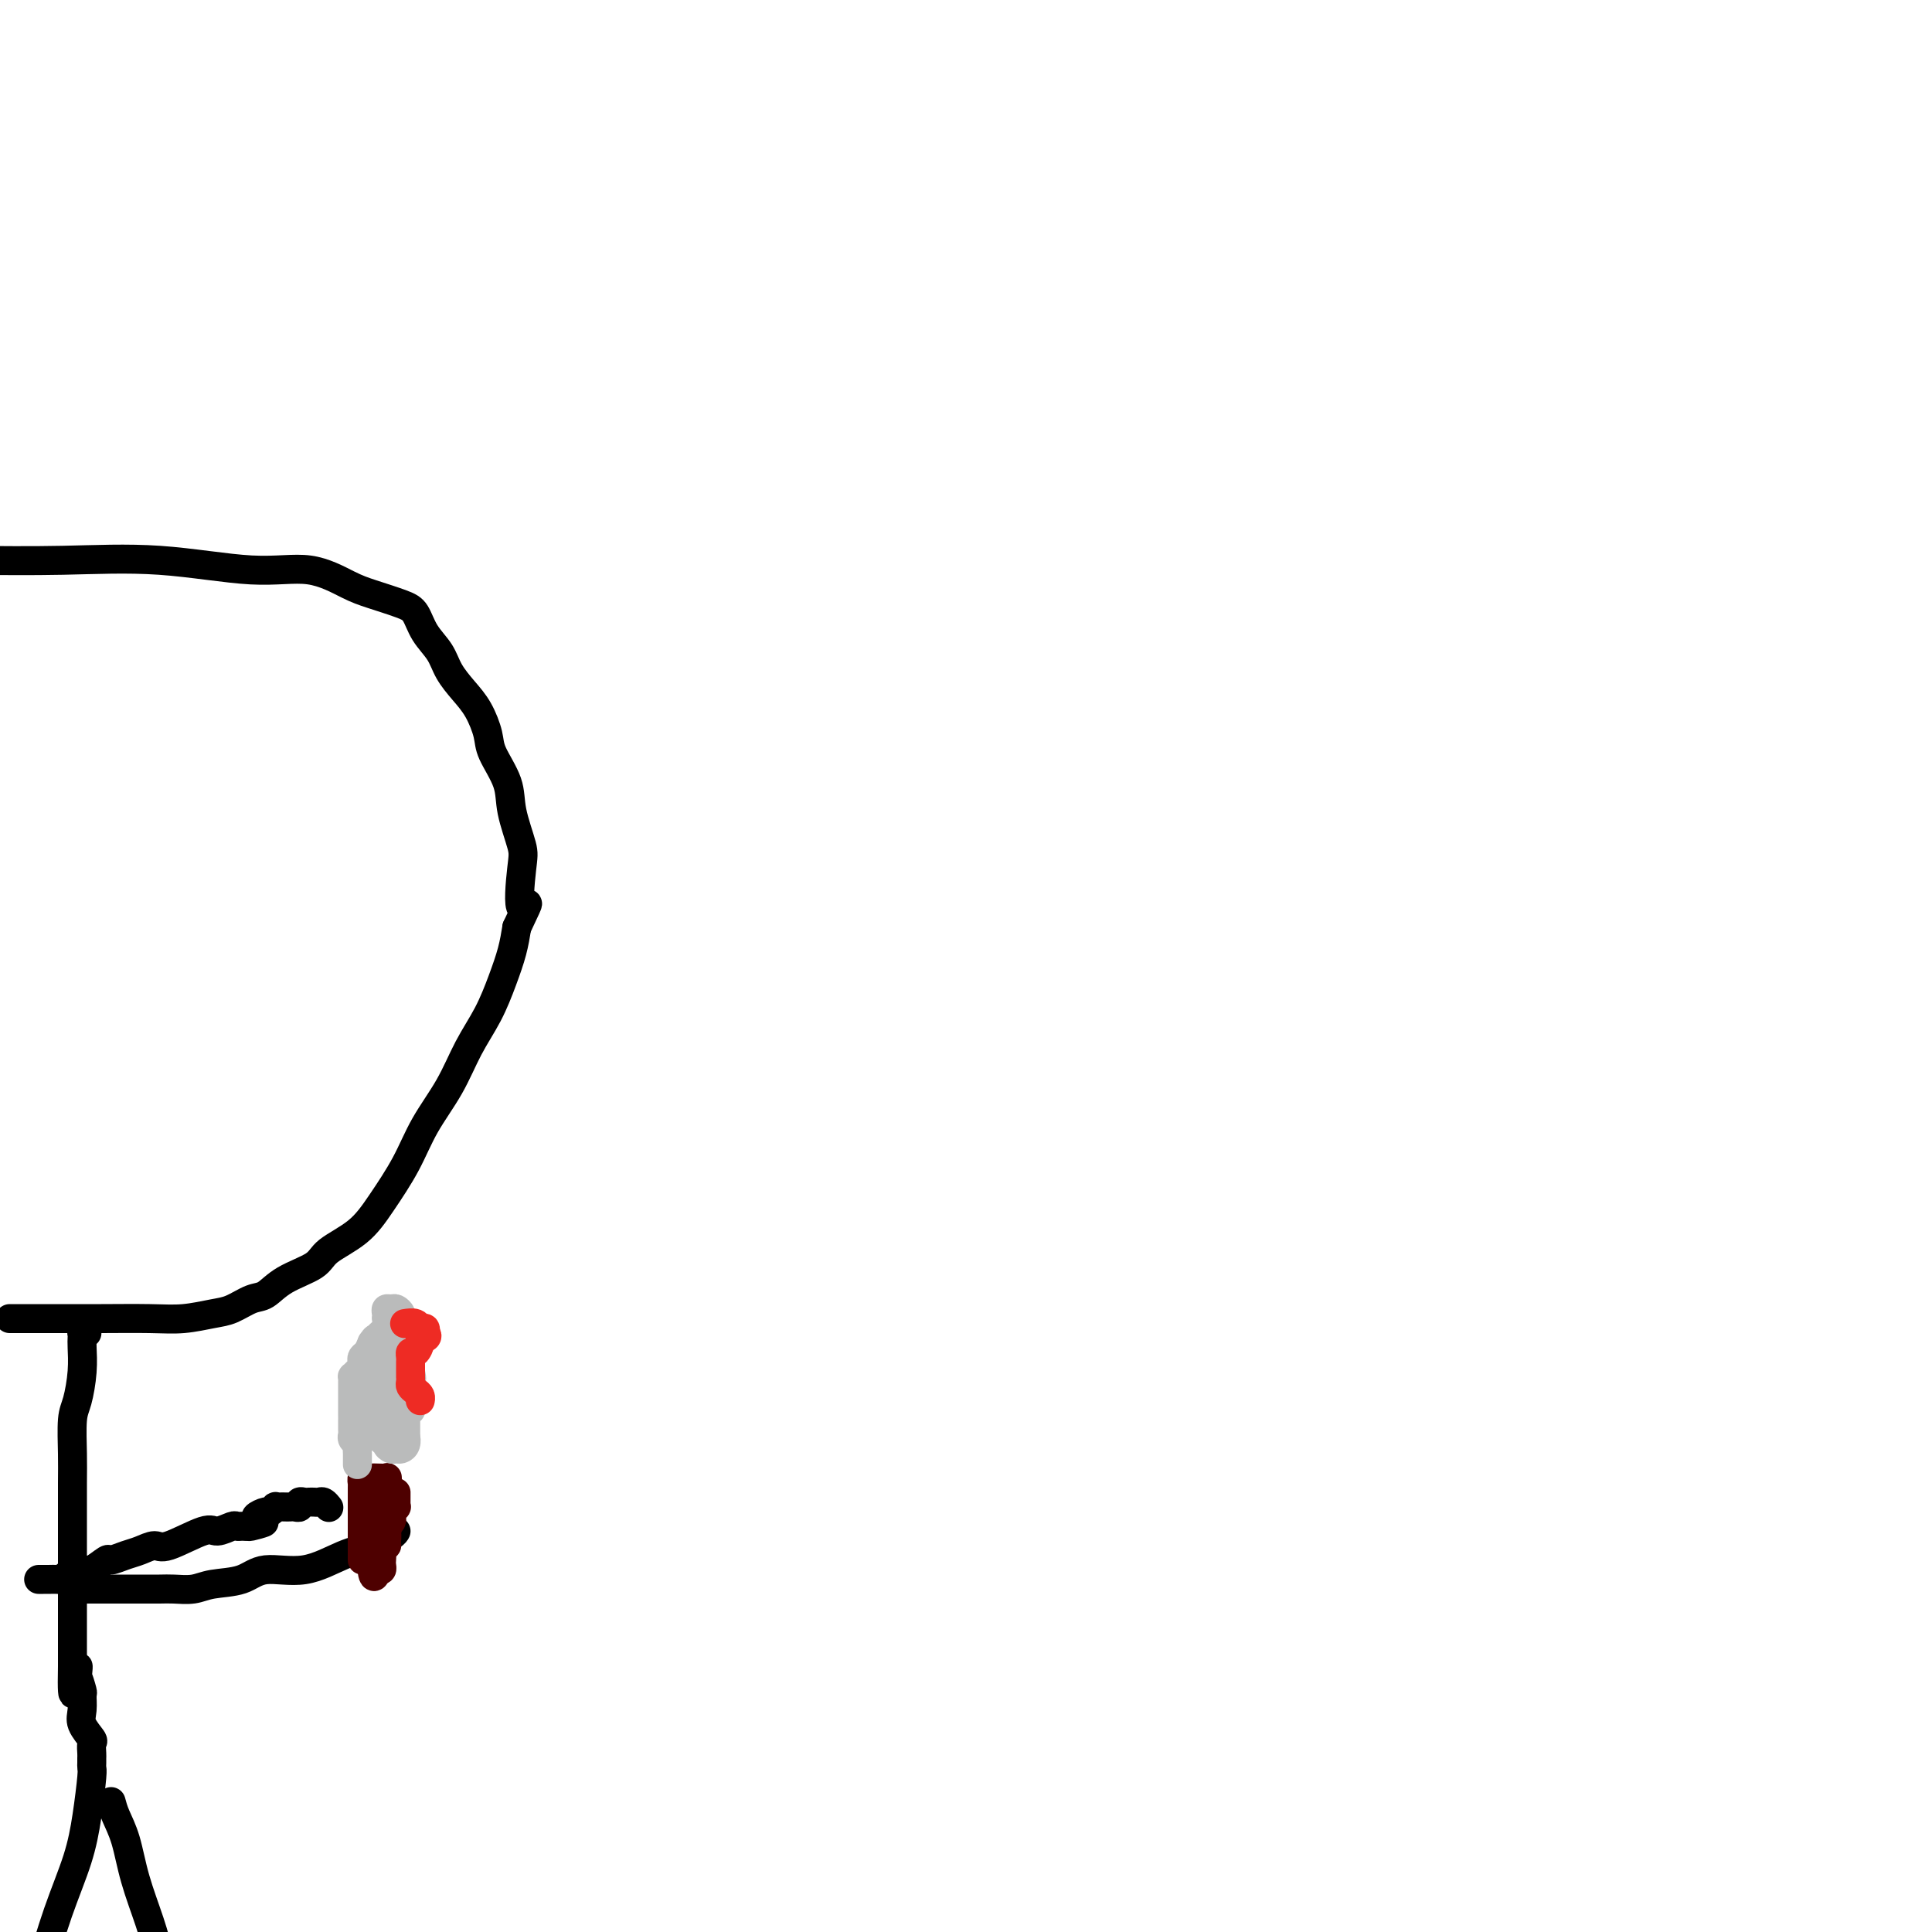 <svg viewBox='0 0 400 400' version='1.1' xmlns='http://www.w3.org/2000/svg' xmlns:xlink='http://www.w3.org/1999/xlink'><g fill='none' stroke='#000000' stroke-width='6' stroke-linecap='round' stroke-linejoin='round'><path d='M2,273c0.497,-0.000 0.995,-0.000 2,0c1.005,0.000 2.518,0.001 4,0c1.482,-0.001 2.935,-0.004 5,0c2.065,0.004 4.743,0.013 8,0c3.257,-0.013 7.092,-0.049 10,0c2.908,0.049 4.889,0.184 7,0c2.111,-0.184 4.351,-0.685 6,-1c1.649,-0.315 2.708,-0.444 4,-1c1.292,-0.556 2.818,-1.541 4,-2c1.182,-0.459 2.020,-0.393 3,-1c0.980,-0.607 2.102,-1.888 4,-3c1.898,-1.112 4.573,-2.055 6,-3c1.427,-0.945 1.605,-1.891 3,-3c1.395,-1.109 4.008,-2.380 6,-4c1.992,-1.620 3.365,-3.590 5,-6c1.635,-2.410 3.533,-5.262 5,-8c1.467,-2.738 2.504,-5.364 4,-8c1.496,-2.636 3.451,-5.281 5,-8c1.549,-2.719 2.691,-5.510 4,-8c1.309,-2.490 2.784,-4.678 4,-7c1.216,-2.322 2.174,-4.779 3,-7c0.826,-2.221 1.522,-4.206 2,-6c0.478,-1.794 0.739,-3.397 1,-5'/><path d='M107,192c3.793,-8.057 1.776,-3.699 1,-4c-0.776,-0.301 -0.310,-5.259 0,-8c0.310,-2.741 0.463,-3.263 0,-5c-0.463,-1.737 -1.541,-4.687 -2,-7c-0.459,-2.313 -0.300,-3.987 -1,-6c-0.700,-2.013 -2.261,-4.365 -3,-6c-0.739,-1.635 -0.658,-2.551 -1,-4c-0.342,-1.449 -1.106,-3.429 -2,-5c-0.894,-1.571 -1.916,-2.732 -3,-4c-1.084,-1.268 -2.230,-2.643 -3,-4c-0.770,-1.357 -1.164,-2.696 -2,-4c-0.836,-1.304 -2.114,-2.574 -3,-4c-0.886,-1.426 -1.380,-3.007 -2,-4c-0.620,-0.993 -1.366,-1.399 -3,-2c-1.634,-0.601 -4.157,-1.398 -6,-2c-1.843,-0.602 -3.008,-1.009 -5,-2c-1.992,-0.991 -4.813,-2.567 -8,-3c-3.187,-0.433 -6.741,0.276 -12,0c-5.259,-0.276 -12.224,-1.536 -19,-2c-6.776,-0.464 -13.365,-0.133 -20,0c-6.635,0.133 -13.318,0.066 -20,0'/><path d='M18,276c-0.422,0.022 -0.844,0.044 -1,0c-0.156,-0.044 -0.044,-0.153 0,0c0.044,0.153 0.022,0.568 0,1c-0.022,0.432 -0.044,0.880 0,2c0.044,1.120 0.155,2.910 0,5c-0.155,2.090 -0.578,4.479 -1,6c-0.422,1.521 -0.845,2.173 -1,4c-0.155,1.827 -0.041,4.830 0,7c0.041,2.170 0.011,3.506 0,6c-0.011,2.494 -0.003,6.145 0,9c0.003,2.855 0.001,4.915 0,7c-0.001,2.085 -0.000,4.194 0,6c0.000,1.806 0.000,3.310 0,5c-0.000,1.690 -0.000,3.566 0,5c0.000,1.434 0.000,2.426 0,3c-0.000,0.574 -0.000,0.732 0,1c0.000,0.268 0.000,0.648 0,1c-0.000,0.352 -0.000,0.676 0,1'/><path d='M15,345c-0.242,10.827 0.653,3.396 1,1c0.347,-2.396 0.146,0.243 0,1c-0.146,0.757 -0.237,-0.367 0,0c0.237,0.367 0.803,2.225 1,3c0.197,0.775 0.025,0.469 0,1c-0.025,0.531 0.099,1.900 0,3c-0.099,1.100 -0.419,1.930 0,3c0.419,1.070 1.576,2.381 2,3c0.424,0.619 0.113,0.548 0,1c-0.113,0.452 -0.030,1.429 0,2c0.030,0.571 0.005,0.737 0,1c-0.005,0.263 0.008,0.625 0,1c-0.008,0.375 -0.038,0.765 0,1c0.038,0.235 0.146,0.314 0,2c-0.146,1.686 -0.544,4.978 -1,8c-0.456,3.022 -0.969,5.775 -2,9c-1.031,3.225 -2.580,6.921 -4,11c-1.420,4.079 -2.710,8.539 -4,13'/><path d='M23,373c0.236,0.884 0.472,1.767 1,3c0.528,1.233 1.348,2.815 2,5c0.652,2.185 1.137,4.973 2,8c0.863,3.027 2.104,6.293 3,9c0.896,2.707 1.448,4.853 2,7'/><path d='M17,328c0.023,0.423 0.047,0.845 0,1c-0.047,0.155 -0.163,0.041 0,0c0.163,-0.041 0.606,-0.011 1,0c0.394,0.011 0.739,0.003 1,0c0.261,-0.003 0.437,-0.001 1,0c0.563,0.001 1.513,0.000 2,0c0.487,-0.000 0.513,-0.000 1,0c0.487,0.000 1.436,0.000 2,0c0.564,-0.000 0.744,-0.000 1,0c0.256,0.000 0.589,0.001 1,0c0.411,-0.001 0.901,-0.004 2,0c1.099,0.004 2.807,0.013 4,0c1.193,-0.013 1.869,-0.050 3,0c1.131,0.050 2.715,0.188 4,0c1.285,-0.188 2.271,-0.701 4,-1c1.729,-0.299 4.202,-0.383 6,-1c1.798,-0.617 2.923,-1.765 5,-2c2.077,-0.235 5.106,0.445 8,0c2.894,-0.445 5.651,-2.014 8,-3c2.349,-0.986 4.289,-1.388 6,-2c1.711,-0.612 3.191,-1.434 4,-2c0.809,-0.566 0.945,-0.876 1,-1c0.055,-0.124 0.027,-0.062 0,0'/><path d='M8,327c0.363,-0.002 0.725,-0.003 1,0c0.275,0.003 0.462,0.011 1,0c0.538,-0.011 1.427,-0.039 2,0c0.573,0.039 0.830,0.146 1,0c0.170,-0.146 0.253,-0.546 1,-1c0.747,-0.454 2.156,-0.962 3,-1c0.844,-0.038 1.121,0.394 2,0c0.879,-0.394 2.361,-1.613 3,-2c0.639,-0.387 0.435,0.057 1,0c0.565,-0.057 1.899,-0.615 3,-1c1.101,-0.385 1.970,-0.596 3,-1c1.030,-0.404 2.220,-1.002 3,-1c0.780,0.002 1.151,0.603 3,0c1.849,-0.603 5.178,-2.410 7,-3c1.822,-0.590 2.137,0.038 3,0c0.863,-0.038 2.272,-0.742 3,-1c0.728,-0.258 0.773,-0.069 1,0c0.227,0.069 0.636,0.020 1,0c0.364,-0.020 0.682,-0.010 1,0'/><path d='M51,316c6.810,-1.653 2.335,-0.284 1,0c-1.335,0.284 0.469,-0.516 1,-1c0.531,-0.484 -0.212,-0.651 0,-1c0.212,-0.349 1.380,-0.878 2,-1c0.620,-0.122 0.691,0.163 1,0c0.309,-0.163 0.856,-0.776 1,-1c0.144,-0.224 -0.117,-0.060 0,0c0.117,0.060 0.610,0.017 1,0c0.390,-0.017 0.678,-0.008 1,0c0.322,0.008 0.678,0.016 1,0c0.322,-0.016 0.611,-0.057 1,0c0.389,0.057 0.878,0.211 1,0c0.122,-0.211 -0.122,-0.788 0,-1c0.122,-0.212 0.610,-0.058 1,0c0.390,0.058 0.683,0.019 1,0c0.317,-0.019 0.660,-0.019 1,0c0.340,0.019 0.679,0.057 1,0c0.321,-0.057 0.625,-0.208 1,0c0.375,0.208 0.821,0.774 1,1c0.179,0.226 0.089,0.113 0,0'/></g>
<g fill='none' stroke='#4E0000' stroke-width='6' stroke-linecap='round' stroke-linejoin='round'><path d='M75,323c-0.000,-0.752 -0.000,-1.503 0,-2c0.000,-0.497 0.000,-0.739 0,-1c-0.000,-0.261 -0.000,-0.542 0,-1c0.000,-0.458 0.000,-1.092 0,-2c-0.000,-0.908 -0.000,-2.089 0,-3c0.000,-0.911 0.000,-1.553 0,-2c-0.000,-0.447 -0.000,-0.698 0,-1c0.000,-0.302 0.000,-0.654 0,-1c-0.000,-0.346 -0.001,-0.685 0,-1c0.001,-0.315 0.003,-0.606 0,-1c-0.003,-0.394 -0.012,-0.890 0,-1c0.012,-0.110 0.043,0.167 0,0c-0.043,-0.167 -0.162,-0.776 0,-1c0.162,-0.224 0.604,-0.061 1,0c0.396,0.061 0.747,0.020 1,0c0.253,-0.020 0.408,-0.019 1,0c0.592,0.019 1.623,0.057 2,0c0.377,-0.057 0.102,-0.208 0,0c-0.102,0.208 -0.029,0.774 0,1c0.029,0.226 0.015,0.113 0,0'/><path d='M80,307c0.774,0.024 0.207,0.585 0,1c-0.207,0.415 -0.056,0.685 0,1c0.056,0.315 0.015,0.675 0,1c-0.015,0.325 -0.004,0.616 0,1c0.004,0.384 0.001,0.863 0,1c-0.001,0.137 -0.000,-0.066 0,0c0.000,0.066 0.000,0.402 0,1c-0.000,0.598 -0.000,1.456 0,2c0.000,0.544 0.001,0.772 0,1c-0.001,0.228 -0.003,0.456 0,1c0.003,0.544 0.011,1.404 0,2c-0.011,0.596 -0.041,0.930 0,1c0.041,0.070 0.155,-0.123 0,0c-0.155,0.123 -0.577,0.561 -1,1'/><path d='M79,321c-0.321,2.135 -0.622,0.474 -1,0c-0.378,-0.474 -0.833,0.239 -1,0c-0.167,-0.239 -0.045,-1.430 0,-2c0.045,-0.570 0.012,-0.520 0,-1c-0.012,-0.480 -0.003,-1.491 0,-2c0.003,-0.509 0.001,-0.517 0,-1c-0.001,-0.483 -0.001,-1.439 0,-2c0.001,-0.561 0.003,-0.725 0,-1c-0.003,-0.275 -0.012,-0.661 0,-1c0.012,-0.339 0.045,-0.629 0,-1c-0.045,-0.371 -0.167,-0.821 0,-1c0.167,-0.179 0.622,-0.087 1,0c0.378,0.087 0.679,0.168 1,0c0.321,-0.168 0.660,-0.584 1,-1'/><path d='M80,308c0.464,-0.112 0.124,0.608 0,1c-0.124,0.392 -0.034,0.457 0,1c0.034,0.543 0.010,1.563 0,2c-0.010,0.437 -0.006,0.292 0,1c0.006,0.708 0.016,2.270 0,3c-0.016,0.730 -0.057,0.630 0,1c0.057,0.370 0.211,1.212 0,2c-0.211,0.788 -0.788,1.521 -1,2c-0.212,0.479 -0.060,0.703 0,1c0.060,0.297 0.026,0.667 0,1c-0.026,0.333 -0.046,0.628 0,1c0.046,0.372 0.156,0.821 0,1c-0.156,0.179 -0.578,0.090 -1,0'/><path d='M78,325c-0.541,2.688 -0.893,0.909 -1,0c-0.107,-0.909 0.031,-0.947 0,-1c-0.031,-0.053 -0.232,-0.119 0,-1c0.232,-0.881 0.898,-2.575 1,-3c0.102,-0.425 -0.361,0.419 0,0c0.361,-0.419 1.547,-2.101 2,-3c0.453,-0.899 0.173,-1.014 0,-1c-0.173,0.014 -0.239,0.157 0,0c0.239,-0.157 0.782,-0.616 1,-1c0.218,-0.384 0.111,-0.694 0,-1c-0.111,-0.306 -0.226,-0.606 0,-1c0.226,-0.394 0.793,-0.880 1,-1c0.207,-0.120 0.056,0.125 0,0c-0.056,-0.125 -0.015,-0.621 0,-1c0.015,-0.379 0.004,-0.640 0,-1c-0.004,-0.360 -0.001,-0.817 0,-1c0.001,-0.183 0.001,-0.091 0,0'/></g>
<g fill='none' stroke='#BABBBB' stroke-width='6' stroke-linecap='round' stroke-linejoin='round'><path d='M74,303c-0.002,0.203 -0.004,0.405 0,0c0.004,-0.405 0.015,-1.418 0,-2c-0.015,-0.582 -0.057,-0.732 0,-1c0.057,-0.268 0.211,-0.654 0,-1c-0.211,-0.346 -0.789,-0.652 -1,-1c-0.211,-0.348 -0.057,-0.736 0,-1c0.057,-0.264 0.015,-0.403 0,-1c-0.015,-0.597 -0.004,-1.652 0,-2c0.004,-0.348 0.001,0.013 0,0c-0.001,-0.013 -0.000,-0.399 0,-1c0.000,-0.601 0.000,-1.418 0,-2c-0.000,-0.582 -0.000,-0.930 0,-1c0.000,-0.070 -0.000,0.136 0,0c0.000,-0.136 0.000,-0.615 0,-1c-0.000,-0.385 -0.001,-0.677 0,-1c0.001,-0.323 0.003,-0.678 0,-1c-0.003,-0.322 -0.011,-0.611 0,-1c0.011,-0.389 0.042,-0.878 0,-1c-0.042,-0.122 -0.156,0.122 0,0c0.156,-0.122 0.581,-0.609 1,-1c0.419,-0.391 0.833,-0.685 1,-1c0.167,-0.315 0.086,-0.651 0,-1c-0.086,-0.349 -0.177,-0.709 0,-1c0.177,-0.291 0.622,-0.512 1,-1c0.378,-0.488 0.689,-1.244 1,-2'/><path d='M77,278c0.801,-1.256 0.803,-0.896 1,-1c0.197,-0.104 0.589,-0.672 1,-1c0.411,-0.328 0.841,-0.417 1,-1c0.159,-0.583 0.046,-1.658 0,-2c-0.046,-0.342 -0.024,0.051 0,0c0.024,-0.051 0.049,-0.546 0,-1c-0.049,-0.454 -0.172,-0.866 0,-1c0.172,-0.134 0.638,0.010 1,0c0.362,-0.010 0.619,-0.172 1,0c0.381,0.172 0.886,0.680 1,1c0.114,0.320 -0.162,0.453 0,1c0.162,0.547 0.761,1.508 1,2c0.239,0.492 0.117,0.514 0,1c-0.117,0.486 -0.227,1.436 0,2c0.227,0.564 0.793,0.743 1,1c0.207,0.257 0.055,0.594 0,1c-0.055,0.406 -0.015,0.882 0,1c0.015,0.118 0.004,-0.123 0,0c-0.004,0.123 -0.001,0.610 0,1c0.001,0.390 0.000,0.683 0,1c-0.000,0.317 -0.000,0.659 0,1'/><path d='M85,284c0.464,2.253 0.124,1.386 0,1c-0.124,-0.386 -0.033,-0.290 0,0c0.033,0.290 0.009,0.774 0,1c-0.009,0.226 -0.001,0.194 0,1c0.001,0.806 -0.003,2.450 0,3c0.003,0.550 0.015,0.007 0,0c-0.015,-0.007 -0.057,0.524 0,1c0.057,0.476 0.211,0.897 0,1c-0.211,0.103 -0.789,-0.113 -1,0c-0.211,0.113 -0.057,0.555 0,1c0.057,0.445 0.015,0.893 0,1c-0.015,0.107 -0.004,-0.126 0,0c0.004,0.126 0.001,0.611 0,1c-0.001,0.389 -0.000,0.682 0,1c0.000,0.318 0.000,0.662 0,1c-0.000,0.338 -0.000,0.669 0,1'/><path d='M84,298c-0.167,2.122 -0.086,0.426 0,0c0.086,-0.426 0.177,0.419 0,1c-0.177,0.581 -0.621,0.897 -1,1c-0.379,0.103 -0.694,-0.008 -1,0c-0.306,0.008 -0.605,0.134 -1,0c-0.395,-0.134 -0.888,-0.528 -1,-1c-0.112,-0.472 0.155,-1.024 0,-1c-0.155,0.024 -0.734,0.622 -1,0c-0.266,-0.622 -0.219,-2.463 0,-4c0.219,-1.537 0.609,-2.768 1,-4'/><path d='M80,290c0.465,-2.079 1.627,-3.278 2,-4c0.373,-0.722 -0.044,-0.967 0,-1c0.044,-0.033 0.547,0.145 1,0c0.453,-0.145 0.854,-0.613 1,-1c0.146,-0.387 0.036,-0.692 0,-1c-0.036,-0.308 0.001,-0.618 0,-1c-0.001,-0.382 -0.042,-0.834 0,-1c0.042,-0.166 0.166,-0.044 0,0c-0.166,0.044 -0.622,0.012 -1,0c-0.378,-0.012 -0.679,-0.003 -1,0c-0.321,0.003 -0.663,0.001 -1,0c-0.337,-0.001 -0.668,-0.000 -1,0'/><path d='M80,281c-0.633,-0.414 -0.215,0.053 0,0c0.215,-0.053 0.225,-0.624 0,0c-0.225,0.624 -0.687,2.443 -1,4c-0.313,1.557 -0.476,2.852 -1,4c-0.524,1.148 -1.408,2.150 -2,3c-0.592,0.850 -0.891,1.547 -1,2c-0.109,0.453 -0.029,0.660 0,1c0.029,0.340 0.008,0.811 0,1c-0.008,0.189 -0.004,0.094 0,0'/></g>
<g fill='none' stroke='#EE2B24' stroke-width='6' stroke-linecap='round' stroke-linejoin='round'><path d='M84,274c-0.204,0.032 -0.409,0.065 0,0c0.409,-0.065 1.430,-0.227 2,0c0.570,0.227 0.689,0.844 1,1c0.311,0.156 0.815,-0.150 1,0c0.185,0.150 0.053,0.757 0,1c-0.053,0.243 -0.026,0.121 0,0'/><path d='M88,276c0.683,0.543 0.389,0.901 0,1c-0.389,0.099 -0.875,-0.062 -1,0c-0.125,0.062 0.110,0.345 0,1c-0.110,0.655 -0.565,1.681 -1,2c-0.435,0.319 -0.849,-0.070 -1,0c-0.151,0.070 -0.041,0.597 0,1c0.041,0.403 0.011,0.682 0,1c-0.011,0.318 -0.003,0.677 0,1c0.003,0.323 -0.000,0.611 0,1c0.000,0.389 0.003,0.878 0,1c-0.003,0.122 -0.011,-0.122 0,0c0.011,0.122 0.041,0.611 0,1c-0.041,0.389 -0.155,0.679 0,1c0.155,0.321 0.578,0.674 1,1c0.422,0.326 0.845,0.626 1,1c0.155,0.374 0.044,0.821 0,1c-0.044,0.179 -0.022,0.089 0,0'/></g>
</svg>